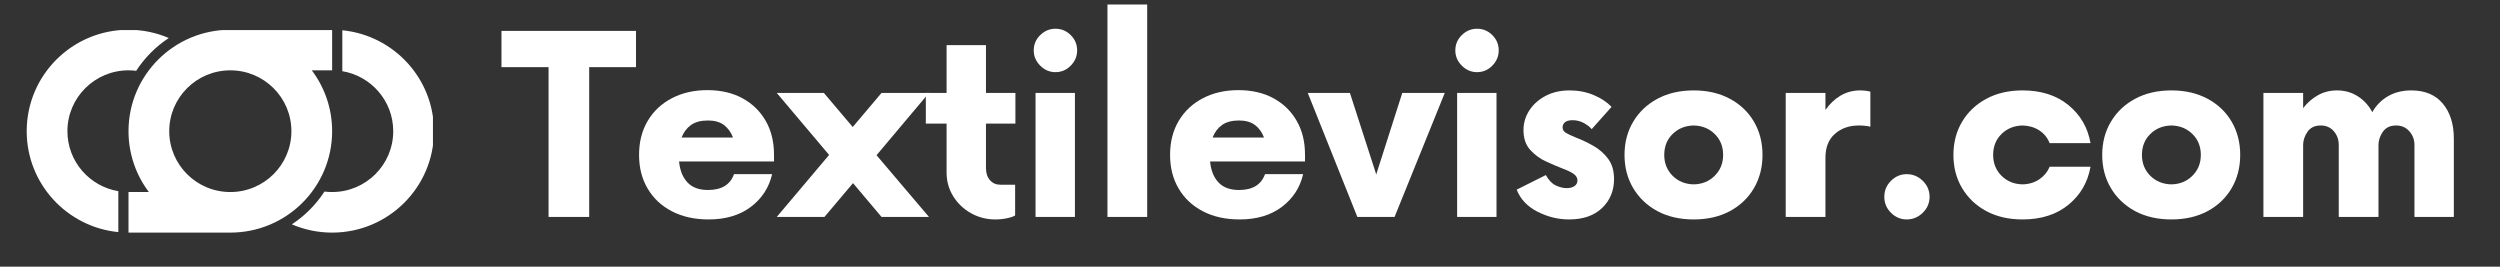 <svg xmlns="http://www.w3.org/2000/svg" xmlns:xlink="http://www.w3.org/1999/xlink" width="750" zoomAndPan="magnify" viewBox="0 0 562.5 60" height="80" preserveAspectRatio="xMidYMid meet" version="1.0"><rect x="0" y="0" width="562.5" height="60" fill="#333333" stroke="none"/><defs><g/><clipPath id="996d352bcf"><path d="M 6 6.77 L 97.414 6.77 L 97.414 52.406 L 6 52.406 Z M 6 6.77 " clip-rule="nonzero"/></clipPath></defs><g clip-path="url(#996d352bcf)"><path fill="#ffffff" d="M 97.641 29.516 C 97.641 42.117 87.383 52.336 74.73 52.336 C 71.512 52.336 68.449 51.672 65.668 50.477 C 68.598 48.551 71.098 46.035 73.004 43.102 C 73.566 43.172 74.145 43.207 74.73 43.207 C 82.324 43.207 88.477 37.078 88.477 29.516 C 88.477 22.73 83.523 17.102 77.023 16.016 L 77.023 6.809 C 88.598 7.957 97.641 17.684 97.641 29.516 Z M 26.625 43.016 C 20.121 41.93 15.168 36.301 15.168 29.516 C 15.168 21.953 21.324 15.824 28.914 15.824 C 29.5 15.824 30.074 15.859 30.645 15.93 C 32.547 12.992 35.051 10.48 37.977 8.555 C 35.199 7.359 32.133 6.695 28.914 6.695 C 16.262 6.695 6.008 16.914 6.008 29.516 C 6.008 41.348 15.047 51.078 26.625 52.223 Z M 74.73 15.824 L 70.152 15.824 C 73.023 19.637 74.73 24.379 74.73 29.516 C 74.73 42.117 64.477 52.336 51.824 52.336 L 28.914 52.336 L 28.914 43.207 L 33.496 43.207 C 30.617 39.395 28.914 34.652 28.914 29.516 C 28.914 16.914 39.172 6.695 51.824 6.695 L 74.73 6.695 Z M 65.566 29.516 C 65.566 21.953 59.414 15.824 51.824 15.824 C 44.23 15.824 38.078 21.953 38.078 29.516 C 38.078 37.078 44.23 43.207 51.824 43.207 C 59.414 43.207 65.566 37.078 65.566 29.516 Z M 65.566 29.516 " fill-opacity="1" fill-rule="nonzero"/></g><g fill="#ffffff" fill-opacity="1"><g transform="translate(113.176, 48.811)"><g><path d="M 29.922 -41.859 L 29.922 -33.703 L 19.391 -33.703 L 19.391 0 L 10.25 0 L 10.25 -33.703 L -0.344 -33.703 L -0.344 -41.859 Z M 29.922 -41.859 "/></g></g></g><g fill="#ffffff" fill-opacity="1"><g transform="translate(141.633, 48.811)"><g><path d="M 32.516 -14.016 L 32.516 -12.484 L 11.156 -12.484 C 11.344 -10.484 11.973 -8.91 13.047 -7.766 C 14.117 -6.629 15.656 -6.062 17.656 -6.062 C 20.719 -6.062 22.672 -7.25 23.516 -9.625 L 32.094 -9.625 C 31.395 -6.602 29.801 -4.148 27.312 -2.266 C 24.82 -0.379 21.648 0.562 17.797 0.562 C 14.672 0.562 11.93 -0.039 9.578 -1.25 C 7.234 -2.457 5.41 -4.156 4.109 -6.344 C 2.805 -8.531 2.156 -11.066 2.156 -13.953 C 2.156 -16.879 2.805 -19.438 4.109 -21.625 C 5.41 -23.812 7.223 -25.508 9.547 -26.719 C 11.879 -27.926 14.535 -28.531 17.516 -28.531 C 20.535 -28.531 23.16 -27.926 25.391 -26.719 C 27.629 -25.508 29.375 -23.82 30.625 -21.656 C 31.883 -19.5 32.516 -16.953 32.516 -14.016 Z M 17.656 -21.703 C 16.07 -21.703 14.801 -21.363 13.844 -20.688 C 12.895 -20.008 12.188 -19.066 11.719 -17.859 L 23.297 -17.859 C 22.836 -19.066 22.156 -20.008 21.25 -20.688 C 20.344 -21.363 19.145 -21.703 17.656 -21.703 Z M 17.656 -21.703 "/></g></g></g><g fill="#ffffff" fill-opacity="1"><g transform="translate(175.112, 48.811)"><g><path d="M 33.906 -27.906 L 22.109 -13.891 L 33.906 0 L 23.234 0 L 16.812 -7.609 L 10.391 0 L -0.344 0 L 11.438 -13.953 L -0.344 -27.906 L 10.25 -27.906 L 16.75 -20.234 L 23.234 -27.906 Z M 33.906 -27.906 "/></g></g></g><g fill="#ffffff" fill-opacity="1"><g transform="translate(207.545, 48.811)"><g><path d="M 20.922 -21 L 14.297 -21 L 14.297 -11.016 C 14.297 -9.859 14.598 -8.941 15.203 -8.266 C 15.805 -7.586 16.578 -7.25 17.516 -7.25 L 20.859 -7.25 L 20.859 -0.344 C 20.535 -0.113 19.941 0.094 19.078 0.281 C 18.223 0.469 17.328 0.562 16.391 0.562 C 14.441 0.562 12.629 0.098 10.953 -0.828 C 9.273 -1.766 7.938 -3.035 6.938 -4.641 C 5.938 -6.242 5.438 -8.02 5.438 -9.969 L 5.438 -21 L 0.766 -21 L 0.766 -27.906 L 5.438 -27.906 L 5.438 -38.656 L 14.297 -38.656 L 14.297 -27.906 L 20.922 -27.906 Z M 20.922 -21 "/></g></g></g><g fill="#ffffff" fill-opacity="1"><g transform="translate(228.748, 48.811)"><g><path d="M 8.719 -32.578 C 7.414 -32.578 6.273 -33.066 5.297 -34.047 C 4.328 -35.023 3.844 -36.164 3.844 -37.469 C 3.844 -38.812 4.328 -39.957 5.297 -40.906 C 6.273 -41.863 7.414 -42.344 8.719 -42.344 C 10.07 -42.344 11.223 -41.863 12.172 -40.906 C 13.129 -39.957 13.609 -38.812 13.609 -37.469 C 13.609 -36.164 13.129 -35.023 12.172 -34.047 C 11.223 -33.066 10.07 -32.578 8.719 -32.578 Z M 4.25 0 L 4.25 -27.906 L 13.109 -27.906 L 13.109 0 Z M 4.25 0 "/></g></g></g><g fill="#ffffff" fill-opacity="1"><g transform="translate(245.069, 48.811)"><g><path d="M 4.109 0 L 4.109 -47.797 L 13.047 -47.797 L 13.047 0 Z M 4.109 0 "/></g></g></g><g fill="#ffffff" fill-opacity="1"><g transform="translate(261.111, 48.811)"><g><path d="M 32.516 -14.016 L 32.516 -12.484 L 11.156 -12.484 C 11.344 -10.484 11.973 -8.91 13.047 -7.766 C 14.117 -6.629 15.656 -6.062 17.656 -6.062 C 20.719 -6.062 22.672 -7.25 23.516 -9.625 L 32.094 -9.625 C 31.395 -6.602 29.801 -4.148 27.312 -2.266 C 24.82 -0.379 21.648 0.562 17.797 0.562 C 14.672 0.562 11.93 -0.039 9.578 -1.25 C 7.234 -2.457 5.41 -4.156 4.109 -6.344 C 2.805 -8.531 2.156 -11.066 2.156 -13.953 C 2.156 -16.879 2.805 -19.438 4.109 -21.625 C 5.41 -23.812 7.223 -25.508 9.547 -26.719 C 11.879 -27.926 14.535 -28.531 17.516 -28.531 C 20.535 -28.531 23.16 -27.926 25.391 -26.719 C 27.629 -25.508 29.375 -23.82 30.625 -21.656 C 31.883 -19.5 32.516 -16.953 32.516 -14.016 Z M 17.656 -21.703 C 16.07 -21.703 14.801 -21.363 13.844 -20.688 C 12.895 -20.008 12.188 -19.066 11.719 -17.859 L 23.297 -17.859 C 22.836 -19.066 22.156 -20.008 21.25 -20.688 C 20.344 -21.363 19.145 -21.703 17.656 -21.703 Z M 17.656 -21.703 "/></g></g></g><g fill="#ffffff" fill-opacity="1"><g transform="translate(294.59, 48.811)"><g><path d="M 20.922 -27.906 L 30.484 -27.906 L 19.188 0 L 10.812 0 L -0.344 -27.906 L 9.141 -27.906 L 15.062 -9.562 Z M 20.922 -27.906 "/></g></g></g><g fill="#ffffff" fill-opacity="1"><g transform="translate(323.605, 48.811)"><g><path d="M 8.719 -32.578 C 7.414 -32.578 6.273 -33.066 5.297 -34.047 C 4.328 -35.023 3.844 -36.164 3.844 -37.469 C 3.844 -38.812 4.328 -39.957 5.297 -40.906 C 6.273 -41.863 7.414 -42.344 8.719 -42.344 C 10.07 -42.344 11.223 -41.863 12.172 -40.906 C 13.129 -39.957 13.609 -38.812 13.609 -37.469 C 13.609 -36.164 13.129 -35.023 12.172 -34.047 C 11.223 -33.066 10.07 -32.578 8.719 -32.578 Z M 4.25 0 L 4.25 -27.906 L 13.109 -27.906 L 13.109 0 Z M 4.25 0 "/></g></g></g><g fill="#ffffff" fill-opacity="1"><g transform="translate(339.926, 48.811)"><g><path d="M 13.109 0.562 C 10.648 0.562 8.281 -0.02 6 -1.188 C 3.719 -2.352 2.16 -4.004 1.328 -6.141 L 7.891 -9.422 C 8.535 -8.254 9.285 -7.473 10.141 -7.078 C 11.004 -6.68 11.812 -6.484 12.562 -6.484 C 13.301 -6.484 13.891 -6.633 14.328 -6.938 C 14.773 -7.238 15 -7.672 15 -8.234 C 15 -8.742 14.754 -9.195 14.266 -9.594 C 13.773 -9.988 12.906 -10.422 11.656 -10.891 C 10.582 -11.305 9.359 -11.828 7.984 -12.453 C 6.617 -13.078 5.422 -13.945 4.391 -15.062 C 3.367 -16.188 2.859 -17.676 2.859 -19.531 C 2.859 -21.113 3.285 -22.578 4.141 -23.922 C 5.004 -25.273 6.211 -26.367 7.766 -27.203 C 9.328 -28.047 11.156 -28.469 13.25 -28.469 C 15.207 -28.469 17.008 -28.117 18.656 -27.422 C 20.312 -26.723 21.648 -25.836 22.672 -24.766 L 18.203 -19.75 C 17.785 -20.258 17.191 -20.723 16.422 -21.141 C 15.66 -21.555 14.816 -21.766 13.891 -21.766 C 13.141 -21.766 12.578 -21.613 12.203 -21.312 C 11.836 -21.008 11.656 -20.625 11.656 -20.156 C 11.656 -19.645 11.895 -19.238 12.375 -18.938 C 12.863 -18.633 13.625 -18.273 14.656 -17.859 C 16 -17.348 17.32 -16.719 18.625 -15.969 C 19.926 -15.227 21.02 -14.266 21.906 -13.078 C 22.789 -11.891 23.234 -10.367 23.234 -8.516 C 23.234 -5.91 22.336 -3.742 20.547 -2.016 C 18.754 -0.297 16.273 0.562 13.109 0.562 Z M 13.109 0.562 "/></g></g></g><g fill="#ffffff" fill-opacity="1"><g transform="translate(363.361, 48.811)"><g><path d="M 17.719 0.562 C 14.602 0.562 11.879 -0.062 9.547 -1.312 C 7.223 -2.57 5.41 -4.297 4.109 -6.484 C 2.805 -8.672 2.156 -11.16 2.156 -13.953 C 2.156 -16.742 2.805 -19.234 4.109 -21.422 C 5.41 -23.609 7.223 -25.328 9.547 -26.578 C 11.879 -27.836 14.602 -28.469 17.719 -28.469 C 20.832 -28.469 23.551 -27.836 25.875 -26.578 C 28.207 -25.328 30.008 -23.609 31.281 -21.422 C 32.562 -19.234 33.203 -16.742 33.203 -13.953 C 33.203 -11.16 32.562 -8.672 31.281 -6.484 C 30.008 -4.297 28.207 -2.57 25.875 -1.312 C 23.551 -0.062 20.832 0.562 17.719 0.562 Z M 17.719 -7.328 C 19.625 -7.367 21.203 -8.016 22.453 -9.266 C 23.711 -10.523 24.344 -12.086 24.344 -13.953 C 24.344 -15.859 23.711 -17.426 22.453 -18.656 C 21.203 -19.895 19.625 -20.535 17.719 -20.578 C 15.812 -20.535 14.227 -19.895 12.969 -18.656 C 11.719 -17.426 11.094 -15.859 11.094 -13.953 C 11.094 -12.086 11.719 -10.523 12.969 -9.266 C 14.227 -8.016 15.812 -7.367 17.719 -7.328 Z M 17.719 -7.328 "/></g></g></g><g fill="#ffffff" fill-opacity="1"><g transform="translate(397.677, 48.811)"><g><path d="M 20.859 -28.469 C 21.273 -28.469 21.68 -28.441 22.078 -28.391 C 22.473 -28.348 22.832 -28.281 23.156 -28.188 L 23.156 -20.297 C 22.832 -20.391 22.445 -20.457 22 -20.5 C 21.562 -20.551 21.086 -20.578 20.578 -20.578 C 18.391 -20.578 16.586 -19.945 15.172 -18.688 C 13.754 -17.438 13.047 -15.648 13.047 -13.328 L 13.047 0 L 4.109 0 L 4.109 -27.906 L 13.047 -27.906 L 13.047 -24.062 C 13.973 -25.414 15.098 -26.488 16.422 -27.281 C 17.754 -28.07 19.234 -28.469 20.859 -28.469 Z M 20.859 -28.469 "/></g></g></g><g fill="#ffffff" fill-opacity="1"><g transform="translate(419.578, 48.811)"><g><path d="M 9.422 0.562 C 8.066 0.562 6.891 0.062 5.891 -0.938 C 4.891 -1.938 4.391 -3.133 4.391 -4.531 C 4.391 -5.926 4.891 -7.125 5.891 -8.125 C 6.891 -9.125 8.066 -9.625 9.422 -9.625 C 10.816 -9.625 12.023 -9.125 13.047 -8.125 C 14.066 -7.125 14.578 -5.926 14.578 -4.531 C 14.578 -3.133 14.066 -1.938 13.047 -0.938 C 12.023 0.062 10.816 0.562 9.422 0.562 Z M 9.422 0.562 "/></g></g></g><g fill="#ffffff" fill-opacity="1"><g transform="translate(437.364, 48.811)"><g><path d="M 17.719 0.562 C 14.602 0.562 11.879 -0.062 9.547 -1.312 C 7.223 -2.57 5.41 -4.297 4.109 -6.484 C 2.805 -8.672 2.156 -11.16 2.156 -13.953 C 2.156 -16.742 2.805 -19.234 4.109 -21.422 C 5.41 -23.609 7.223 -25.328 9.547 -26.578 C 11.879 -27.836 14.602 -28.469 17.719 -28.469 C 21.906 -28.469 25.348 -27.363 28.047 -25.156 C 30.742 -22.945 32.395 -20.098 33 -16.609 L 23.797 -16.609 C 23.328 -17.816 22.555 -18.77 21.484 -19.469 C 20.422 -20.164 19.164 -20.535 17.719 -20.578 C 15.812 -20.535 14.227 -19.895 12.969 -18.656 C 11.719 -17.426 11.094 -15.859 11.094 -13.953 C 11.094 -12.086 11.719 -10.523 12.969 -9.266 C 14.227 -8.016 15.812 -7.367 17.719 -7.328 C 19.164 -7.367 20.422 -7.75 21.484 -8.469 C 22.555 -9.195 23.328 -10.141 23.797 -11.297 L 33 -11.297 C 32.395 -7.805 30.742 -4.957 28.047 -2.75 C 25.348 -0.539 21.906 0.562 17.719 0.562 Z M 17.719 0.562 "/></g></g></g><g fill="#ffffff" fill-opacity="1"><g transform="translate(470.843, 48.811)"><g><path d="M 17.719 0.562 C 14.602 0.562 11.879 -0.062 9.547 -1.312 C 7.223 -2.57 5.41 -4.297 4.109 -6.484 C 2.805 -8.672 2.156 -11.16 2.156 -13.953 C 2.156 -16.742 2.805 -19.234 4.109 -21.422 C 5.41 -23.609 7.223 -25.328 9.547 -26.578 C 11.879 -27.836 14.602 -28.469 17.719 -28.469 C 20.832 -28.469 23.551 -27.836 25.875 -26.578 C 28.207 -25.328 30.008 -23.609 31.281 -21.422 C 32.562 -19.234 33.203 -16.742 33.203 -13.953 C 33.203 -11.16 32.562 -8.672 31.281 -6.484 C 30.008 -4.297 28.207 -2.57 25.875 -1.312 C 23.551 -0.062 20.832 0.562 17.719 0.562 Z M 17.719 -7.328 C 19.625 -7.367 21.203 -8.016 22.453 -9.266 C 23.711 -10.523 24.344 -12.086 24.344 -13.953 C 24.344 -15.859 23.711 -17.426 22.453 -18.656 C 21.203 -19.895 19.625 -20.535 17.719 -20.578 C 15.812 -20.535 14.227 -19.895 12.969 -18.656 C 11.719 -17.426 11.094 -15.859 11.094 -13.953 C 11.094 -12.086 11.719 -10.523 12.969 -9.266 C 14.227 -8.016 15.812 -7.367 17.719 -7.328 Z M 17.719 -7.328 "/></g></g></g><g fill="#ffffff" fill-opacity="1"><g transform="translate(505.159, 48.811)"><g><path d="M 37.391 -28.469 C 40.461 -28.469 42.82 -27.477 44.469 -25.5 C 46.125 -23.52 46.953 -20.906 46.953 -17.656 L 46.953 0 L 38.094 0 L 38.094 -16.188 C 38.094 -17.395 37.707 -18.426 36.938 -19.281 C 36.176 -20.145 35.188 -20.578 33.969 -20.578 C 32.625 -20.578 31.625 -20.098 30.969 -19.141 C 30.32 -18.191 30 -17.207 30 -16.188 L 30 0 L 21.062 0 L 21.062 -16.188 C 21.062 -17.395 20.691 -18.426 19.953 -19.281 C 19.211 -20.145 18.234 -20.578 17.016 -20.578 C 15.672 -20.578 14.672 -20.098 14.016 -19.141 C 13.367 -18.191 13.047 -17.207 13.047 -16.188 L 13.047 0 L 4.109 0 L 4.109 -27.906 L 13.047 -27.906 L 13.047 -24.484 C 13.973 -25.691 15.078 -26.656 16.359 -27.375 C 17.641 -28.102 19.07 -28.469 20.656 -28.469 C 22.414 -28.469 23.984 -28.023 25.359 -27.141 C 26.734 -26.254 27.816 -25.066 28.609 -23.578 C 29.484 -25.117 30.664 -26.316 32.156 -27.172 C 33.645 -28.035 35.391 -28.469 37.391 -28.469 Z M 37.391 -28.469 "/></g></g></g></svg>